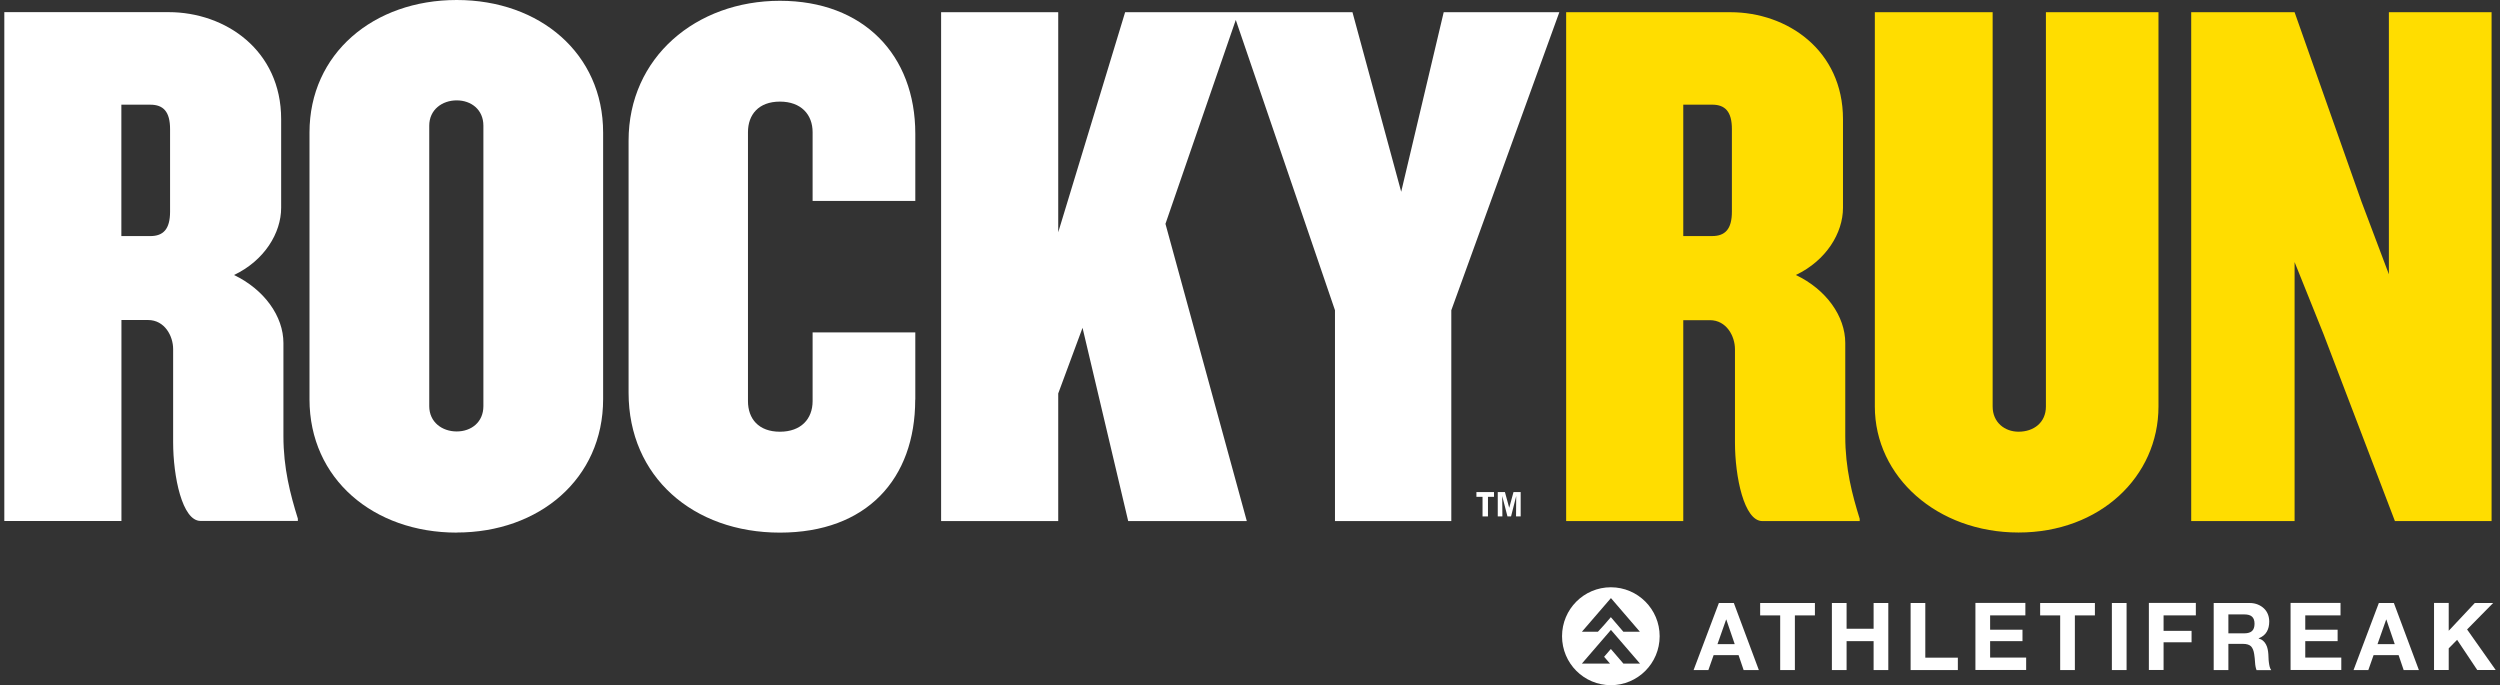 <svg width="208" height="57" viewBox="0 0 208 57" fill="none" xmlns="http://www.w3.org/2000/svg">
<rect x="0" y="0" width="208" height="57" fill="#333333" stroke="none"/>
<g clip-path="url(#clip0_12373_94)">
<path d="M23.581 36.299V28.541C23.581 26.318 21.995 24.095 19.47 22.881C22.002 21.675 23.392 19.386 23.392 17.287V9.909C23.392 4.191 18.771 1.01 14.026 1.01H0.359V43.348H10.104V26.625H12.316C13.706 26.625 14.405 27.963 14.405 29.038V36.797C14.405 39.656 15.162 43.341 16.683 43.341H24.782V43.151C24.149 41.118 23.581 38.954 23.581 36.285V36.299ZM14.15 17.609C14.15 19.071 13.582 19.642 12.505 19.642H10.097V8.71H12.505C13.582 8.71 14.15 9.28 14.15 10.742V17.609Z" fill="white"/>
<path d="M76.153 33.25V27.656H67.609V33.374C67.609 34.837 66.663 35.919 64.888 35.919C63.112 35.919 62.231 34.837 62.231 33.374V10.998C62.231 9.536 63.119 8.454 64.888 8.454C66.656 8.454 67.609 9.536 67.609 10.998V16.717H76.153V11.123C76.153 4.578 71.852 0.066 64.888 0.066C57.923 0.066 52.298 4.768 52.298 11.7V32.68C52.298 39.67 57.676 44.314 64.888 44.314C72.1 44.314 76.146 39.86 76.146 33.25" fill="white"/>
<path d="M120.116 1.016L116.579 15.955L112.525 1.016H103.378H103.036H93.611L88.044 19.326V1.016H78.3V43.354H88.044V32.737L90.067 27.274L93.866 43.354H103.734L96.966 18.624L102.817 1.659L111.07 25.812V43.354H120.749V25.812L129.736 1.016H120.116Z" fill="white"/>
<path d="M144.094 17.607C144.094 19.07 143.527 19.64 142.45 19.64H140.048V8.708H142.45C143.527 8.708 144.094 9.279 144.094 10.741V17.607ZM146.627 43.354H154.727V43.164C154.094 41.131 153.526 38.967 153.526 36.298V28.539C153.526 26.317 151.947 24.086 149.414 22.88C151.947 21.673 153.337 19.384 153.337 17.286V9.915C153.337 4.197 148.716 1.016 143.971 1.016H130.304V43.354H140.048V26.638H142.26C143.65 26.638 144.349 27.976 144.349 29.051V36.81C144.349 39.669 145.106 43.354 146.627 43.354ZM179.586 33.819V1.016H170.22V33.819C170.22 35.157 169.209 35.918 167.942 35.918C166.807 35.918 165.788 35.157 165.788 33.819V1.016H155.986V33.819C155.986 39.669 161.174 44.305 167.942 44.305C174.71 44.305 179.586 39.662 179.586 33.819ZM207.299 43.354V1.016H198.755V22.821L196.477 16.781L190.91 1.016H182.308V43.354H190.91V21.805L193.311 27.779L199.257 43.354H207.291H207.299Z" fill="#FFDD00"/>
<path d="M123.347 41.336H122.838V40.941H124.301V41.336H123.799V42.967H123.347V41.336Z" fill="white"/>
<path d="M126.149 41.27L125.719 42.967H125.421L124.984 41.27L124.999 42.967H124.613V40.941H125.21L125.567 42.25L125.923 40.941H126.52V42.967H126.134L126.149 41.27Z" fill="white"/>
<path d="M37.998 44.313C31.084 44.313 25.75 39.852 25.75 33.22V11.027C25.75 4.461 31.077 0 37.998 0C44.919 0 50.18 4.461 50.18 11.027V33.213C50.18 39.845 44.853 44.306 37.998 44.306V44.313ZM40.218 10.457C40.218 9.119 39.199 8.351 37.998 8.351C36.797 8.351 35.713 9.119 35.713 10.457V33.791C35.713 35.129 36.79 35.897 37.998 35.897C39.206 35.897 40.218 35.129 40.218 33.791V10.457Z" fill="white"/>
<path d="M144.255 50.17L146.336 55.749H145.07L144.648 54.506H142.574L142.137 55.749H140.907L143.01 50.17H144.262H144.255ZM144.328 53.592L143.629 51.545H143.614L142.894 53.592H144.335H144.328Z" fill="white"/>
<path d="M146.445 51.201V50.17H151.001V51.201H149.334V55.749H148.112V51.201H146.445Z" fill="white"/>
<path d="M153.636 50.17V52.312H155.884V50.17H157.107V55.749H155.884V53.343H153.636V55.749H152.413V50.17H153.636Z" fill="white"/>
<path d="M160.185 50.17V54.718H162.893V55.749H158.963V50.17H160.185Z" fill="white"/>
<path d="M168.511 50.169V51.2H165.578V52.392H168.271V53.343H165.578V54.71H168.576V55.742H164.355V50.162H168.511V50.169Z" fill="white"/>
<path d="M169.74 51.201V50.17H174.296V51.201H172.629V55.749H171.407V51.201H169.74Z" fill="white"/>
<path d="M175.708 50.17H176.931V55.749H175.708V50.17Z" fill="white"/>
<path d="M182.694 50.169V51.2H180.009V52.487H182.338V53.438H180.009V55.742H178.786V50.162H182.694V50.169Z" fill="white"/>
<path d="M187.177 50.17C187.424 50.17 187.65 50.214 187.847 50.294C188.043 50.375 188.218 50.484 188.363 50.623C188.509 50.762 188.618 50.93 188.691 51.113C188.763 51.296 188.8 51.501 188.8 51.713C188.8 52.042 188.734 52.327 188.596 52.561C188.458 52.802 188.232 52.985 187.919 53.109V53.124C188.072 53.168 188.196 53.227 188.29 53.314C188.392 53.402 188.472 53.504 188.531 53.621C188.596 53.738 188.64 53.87 188.669 54.009C188.698 54.148 188.72 54.287 188.727 54.433C188.727 54.521 188.734 54.623 188.742 54.748C188.742 54.864 188.756 54.989 188.771 55.113C188.785 55.237 188.807 55.354 188.836 55.471C188.865 55.581 188.909 55.676 188.967 55.757H187.745C187.679 55.581 187.635 55.369 187.621 55.12C187.606 54.879 187.585 54.638 187.548 54.418C187.504 54.126 187.417 53.914 187.286 53.775C187.148 53.643 186.93 53.57 186.624 53.57H185.401V55.749H184.179V50.17H187.177ZM186.74 52.693C187.017 52.693 187.228 52.627 187.366 52.503C187.504 52.378 187.577 52.173 187.577 51.896C187.577 51.618 187.504 51.428 187.366 51.303C187.228 51.179 187.017 51.12 186.74 51.12H185.401V52.693H186.74Z" fill="white"/>
<path d="M194.731 50.169V51.2H191.798V52.392H194.49V53.343H191.798V54.71H194.796V55.742H190.575V50.162H194.731V50.169Z" fill="white"/>
<path d="M199.17 50.17L201.252 55.749H199.985L199.563 54.506H197.482L197.045 55.749H195.815L197.919 50.17H199.17ZM199.243 53.592L198.544 51.545H198.53L197.809 53.592H199.25H199.243Z" fill="white"/>
<path d="M203.733 50.169V52.48L205.902 50.169H207.43L205.262 52.37L207.641 55.742H206.106L204.432 53.233L203.733 53.943V55.742H202.511V50.162H203.733V50.169Z" fill="white"/>
<path d="M134.023 48.861C131.781 48.861 129.962 50.682 129.962 52.934C129.962 55.187 131.781 57.007 134.023 57.007C136.264 57.007 138.083 55.187 138.083 52.934C138.083 50.682 136.264 48.861 134.023 48.861ZM135.071 55.216L134.023 53.995L133.462 54.645L133.95 55.209H131.614L134.03 52.408L136.446 55.209H135.085L135.071 55.216ZM135.071 52.569L134.023 51.347L133.462 51.998L132.946 52.561H131.614C132.422 51.625 133.222 50.689 134.03 49.761L136.439 52.561H135.078L135.071 52.569Z" fill="white"/>
</g>
<defs>
<clipPath id="clip0_12373_94">
<rect width="208" height="57" fill="white"/>
</clipPath>
</defs>
</svg>
